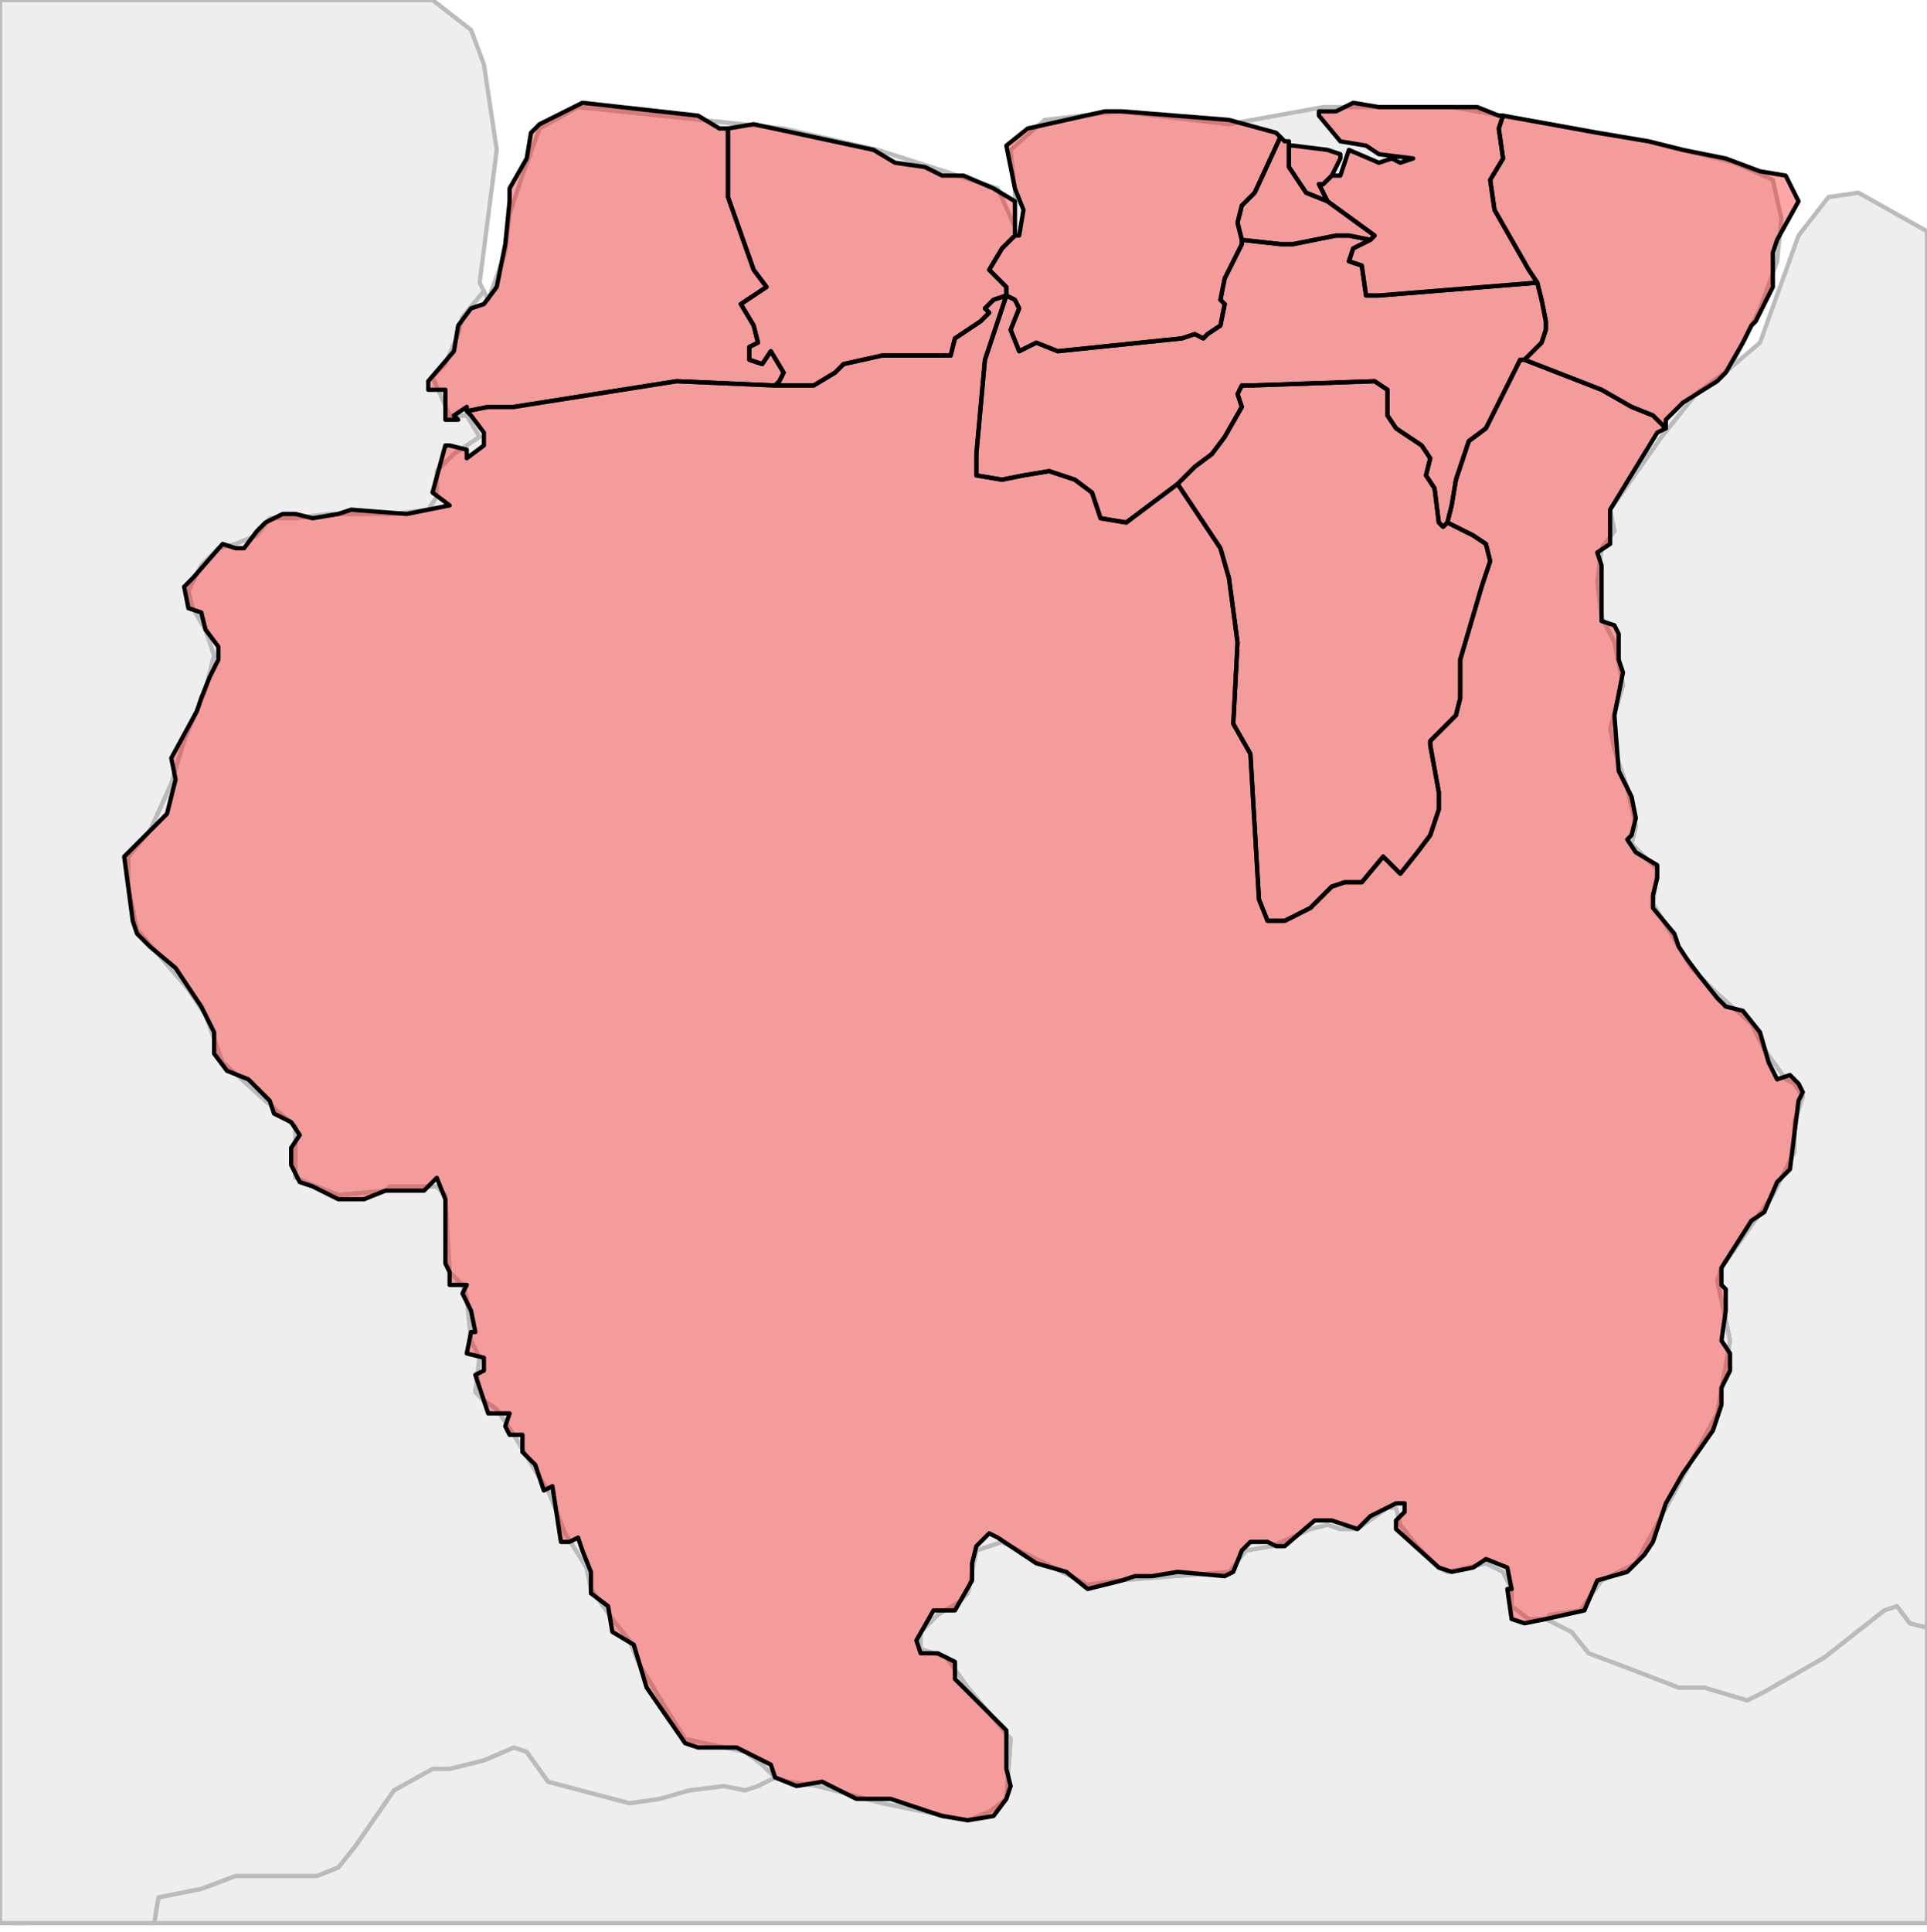 <?xml version="1.0" encoding="UTF-8"?><!DOCTYPE svg  PUBLIC '-//W3C//DTD SVG 1.1//EN'  'http://www.w3.org/Graphics/SVG/1.1/DTD/svg11.dtd'><svg enable_background="new 0 0 450 451" height="451px" style="stroke-linejoin: round; stroke:#000; fill:#f6f3f0;" version="1.1" viewBox="0 0 450 451" width="450px" xmlns="http://www.w3.org/2000/svg" xmlns:xlink="http://www.w3.org/1999/xlink"><defs><style type="text/css"><![CDATA[path { fill-rule: evenodd; }
#context path { fill: #eee; stroke: #bbb; } ]]></style></defs><g id="context"><path d="M6,449L5,449L3,449L6,449Z M361,378L357,378L353,375L353,371L351,367L347,365L338,367L336,366L331,361L327,356L326,352L324,352L317,357L313,357L310,356L306,357L297,361L291,362L287,367L261,369L254,370L238,362L234,360L228,362L226,372L224,374L219,377L215,381L215,385L221,387L226,394L236,406L235,420L231,423L226,425L206,421L191,417L184,416L181,415L177,417L174,418L169,417L161,418L154,420L147,421L128,416L123,409L120,408L113,411L105,413L101,413L92,418L83,431L79,436L74,438L65,438L55,438L47,441L37,443L36,449L450,449L450,380L446,379L443,375L440,376L426,387L412,395L408,397L398,394L392,394L379,389L371,386L367,381L363,379L361,378Z " data-iso="BRA"/><path d="M404,86L396,92L388,102L376,119L377,124L374,128L373,136L374,144L377,150L379,160L376,170L377,175L380,184L382,193L381,197L387,203L386,211L395,226L401,232L409,239L412,245L417,252L419,253L421,256L419,262L419,269L414,279L402,296L401,299L404,313L401,330L382,365L374,369L369,376L362,377L361,378L363,379L367,381L371,386L379,389L392,394L398,394L408,397L412,395L426,387L440,376L443,375L446,379L450,380L450,54L434,45L427,46L420,55L411,80L404,86Z " data-iso="FRA"/><path d="M181,415L178,412L174,409L160,406L155,398L149,388L147,383L143,378L138,371L137,366L132,358L128,348L126,345L120,335L116,329L113,327L111,325L112,317L110,313L109,303L108,300L105,297L104,279L102,277L91,277L90,278L79,279L69,275L69,272L69,263L62,257L52,248L48,237L44,231L32,217L30,207L30,200L35,194L40,183L43,173L48,161L50,153L48,147L45,142L44,138L47,132L51,128L55,127L60,125L63,121L69,121L77,120L92,120L100,119L102,116L102,110L106,106L112,102L109,97L105,97L101,88L104,85L107,78L108,74L113,68L112,66L116,35L113,15L110,7L101,0L0,0L0,449L3,449L5,449L6,449L36,449L37,443L47,441L55,438L65,438L74,438L79,436L83,431L92,418L101,413L105,413L113,411L120,408L123,409L128,416L147,421L154,420L161,418L169,417L174,418L177,417L181,415Z " data-iso="GUY"/><path d="M411,72L415,61L416,51L414,42L405,38L385,33L339,25L309,25L287,29L261,26L244,28L236,35L237,44L237,53L233,44L205,35L183,30L135,25L126,30L122,41L119,50L118,59L114,70L113,68L108,74L107,78L104,85L101,88L105,97L109,97L112,102L106,106L102,110L102,116L100,119L92,120L77,120L69,121L63,121L60,125L55,127L51,128L47,132L44,138L45,142L48,147L50,153L48,161L43,173L40,183L35,194L30,200L30,207L32,217L44,231L48,237L52,248L62,257L69,263L69,272L69,275L79,279L90,278L91,277L102,277L104,279L105,297L108,300L109,303L110,313L112,317L111,325L113,327L116,329L120,335L126,345L128,348L132,358L137,366L138,371L143,378L147,383L149,388L155,398L160,406L174,409L178,412L181,415L184,416L191,417L206,421L226,425L231,423L235,420L236,406L226,394L221,387L215,385L215,381L219,377L224,374L226,372L228,362L234,360L238,362L254,370L261,369L287,367L291,362L297,361L306,357L310,356L313,357L317,357L324,352L326,352L327,356L331,361L336,366L338,367L347,365L351,367L353,371L353,375L357,378L361,378L362,377L369,376L374,369L382,365L401,330L404,313L401,299L402,296L414,279L419,269L419,262L421,256L419,253L417,252L412,245L409,239L401,232L395,226L386,211L387,203L381,197L382,193L380,184L377,175L376,170L379,160L377,150L374,144L373,136L374,128L377,124L376,119L388,102L396,92L404,86L411,72Z " data-iso="SUR"/></g><g fill="red" fill-opacity="0.35" id="regions"><path d="M168,30L163,27L136,24L132,26L130,27L126,29L124,31L123,37L119,44L119,47L118,57L116,67L113,71L110,72L107,76L106,82L100,89L100,91L104,91L104,98L107,98L106,97L109,95L109,96L114,95L120,95L158,89L181,90L182,89L183,87L180,82L178,85L175,84L175,81L177,80L176,76L173,71L179,67L176,63L170,46L170,30L168,30Z " data-fips="NS14" data-fips-="" data-iso3="SUR" data-name="Nickerie" data-p="NI"/><path d="M337,123L336,122L335,114L333,111L334,107L332,104L326,100L324,97L324,91L321,89L292,90L290,90L289,92L290,95L286,102L283,106L279,109L275,113L285,128L287,135L289,150L288,169L292,176L294,210L296,215L300,215L306,212L311,207L314,206L318,206L323,200L327,204L331,199L334,195L336,189L336,185L334,174L334,173L340,167L341,163L341,154L346,137L348,131L347,127L344,125L338,122L337,123Z " data-fips="NS10" data-fips-="" data-iso3="SUR" data-name="Brokopondo" data-p="BR"/><path d="M389,98L393,94L401,89L403,87L407,80L409,76L410,75L414,67L414,59L415,56L420,47L417,41L411,40L403,37L393,35L385,33L373,31L351,27L350,30L351,37L348,42L349,49L357,63L359,66L360,70L361,75L361,77L360,80L356,84L374,91L381,95L386,97L389,100L389,98Z " data-fips="NS13" data-fips-="" data-iso3="SUR" data-name="Marowijne" data-p="13"/><path d="M315,55L312,55L302,57L299,57L290,56L290,57L287,63L286,65L285,70L286,71L285,76L282,78L281,79L279,78L276,79L247,82L242,80L238,82L236,77L238,72L237,70L235,69L230,84L228,106L228,111L234,112L239,111L245,110L251,112L255,115L257,121L263,122L271,116L275,113L275,113L279,109L283,106L286,102L290,95L289,92L290,90L292,90L321,89L324,91L324,97L326,100L332,104L334,107L333,111L335,114L336,122L337,123L338,122L339,118L340,112L343,103L347,100L349,96L355,84L356,84L360,80L361,77L361,75L360,70L359,66L322,69L319,69L318,62L315,61L316,58L320,56L315,55Z " data-fips="NS15" data-fips-="" data-iso3="SUR" data-name="Para" data-p="PR"/><path d="M232,70L230,72L231,73L229,75L223,79L222,83L215,83L206,83L197,85L195,87L190,90L181,90L158,89L120,95L114,95L109,96L110,97L113,101L113,104L109,107L109,105L105,104L104,104L101,115L105,118L95,120L82,119L79,120L73,121L69,120L66,120L62,122L60,124L57,128L55,128L52,127L45,135L43,137L44,142L47,143L48,147L51,151L51,154L49,158L47,163L46,166L40,177L41,182L39,190L31,198L29,200L31,215L32,218L35,221L41,226L47,235L50,241L50,246L53,250L58,252L63,257L64,260L68,262L70,265L68,268L68,272L70,276L73,277L79,280L85,280L90,278L99,278L102,275L104,280L104,287L104,288L104,295L105,297L105,300L109,300L108,302L110,306L111,311L110,311L109,316L113,317L113,320L111,321L114,330L119,330L118,333L119,335L122,335L122,339L125,342L127,348L129,347L131,360L133,360L135,359L136,362L138,367L138,372L142,375L143,381L148,384L151,394L160,407L163,408L172,408L180,412L181,415L186,417L192,416L200,420L208,420L214,422L220,424L226,425L232,424L235,420L236,417L235,413L235,408L235,404L232,401L225,394L223,392L223,388L219,386L215,386L214,383L218,376L223,376L227,369L227,365L228,361L231,358L233,359L242,365L249,367L254,371L262,369L265,368L269,368L275,367L286,368L288,367L290,362L292,360L296,360L298,361L300,361L307,355L311,355L317,357L320,354L326,351L328,351L328,353L326,355L326,357L336,366L339,367L344,366L347,364L352,366L353,371L352,371L353,378L356,379L361,378L370,376L373,369L380,367L384,363L386,360L389,351L393,344L400,334L402,328L402,324L404,320L404,316L402,313L403,306L403,301L402,300L402,296L409,285L412,283L415,276L418,273L420,257L421,255L420,253L418,251L415,252L413,248L411,241L407,236L403,235L401,233L397,228L394,224L392,221L391,218L386,212L386,209L387,205L387,202L382,199L380,196L381,195L382,191L381,186L378,180L377,167L379,157L378,154L378,148L377,146L374,145L374,144L374,132L373,129L376,127L376,119L387,101L389,100L386,97L381,95L374,91L356,84L355,84L349,96L347,100L343,103L340,112L339,118L338,122L344,125L347,127L348,131L346,137L341,154L341,163L340,167L334,173L334,174L336,185L336,189L334,195L331,199L327,204L323,200L318,206L314,206L311,207L306,212L300,215L296,215L294,210L292,176L288,169L289,150L287,135L285,128L275,113L275,113L271,116L263,122L257,121L255,115L251,112L245,110L239,111L234,112L228,111L228,106L230,84L235,69L232,70Z " data-fips="NS18" data-fips-="" data-iso3="SUR" data-name="Sipaliwini" data-p="SI"/><path d="M350,27L345,25L322,25L316,24L312,26L308,26L308,27L313,33L319,34L322,36L330,37L327,38L325,37L322,38L315,35L313,41L311,41L309,43L308,43L309,45L310,47L310,47L321,55L320,56L320,56L316,58L315,61L318,62L319,69L322,69L359,66L357,63L349,49L348,42L351,37L350,30L351,27L350,27Z " data-fips="NS13" data-fips-="NS11" data-iso3="SUR" data-name="Commewijne" data-p="CM"/><path d="M237,55L237,47L232,44L225,41L220,41L216,39L209,38L204,35L190,32L176,29L170,30L170,30L170,46L176,63L179,67L173,71L176,76L177,80L175,81L175,84L178,85L180,82L183,87L182,89L181,90L190,90L195,87L197,85L206,83L215,83L222,83L223,79L229,75L231,73L230,72L232,70L235,69L235,67L231,63L234,58L237,55L237,55Z " data-fips="NS12" data-fips-="" data-iso3="SUR" data-name="Coronie" data-p="CR"/><path d="M311,41L313,37L313,36L310,35L302,34L301,34L301,39L305,45L310,47L309,45L308,43L309,43L311,41L311,41Z " data-fips="NS16" data-fips-="" data-iso3="SUR" data-name="Paramaribo" data-p="PM"/><path d="M298,31L287,28L262,26L258,26L240,30L235,34L237,44L239,49L238,55L237,55L234,58L231,63L235,67L235,69L237,70L238,72L236,77L238,82L242,80L247,82L276,79L279,78L281,79L282,78L285,76L286,71L285,70L286,65L287,63L290,57L290,56L289,52L290,48L293,45L299,32L298,31Z " data-fips="NS17" data-fips-="" data-iso3="SUR" data-name="Saramacca" data-p="SA"/><path d="M301,33L300,33L299,32L293,45L290,48L289,52L290,56L299,57L302,57L312,55L315,55L320,56L320,56L321,55L310,47L310,47L305,45L301,39L301,34L301,33Z " data-fips="NS19" data-fips-="" data-iso3="SUR" data-name="Wanica" data-p="WA"/></g></svg>